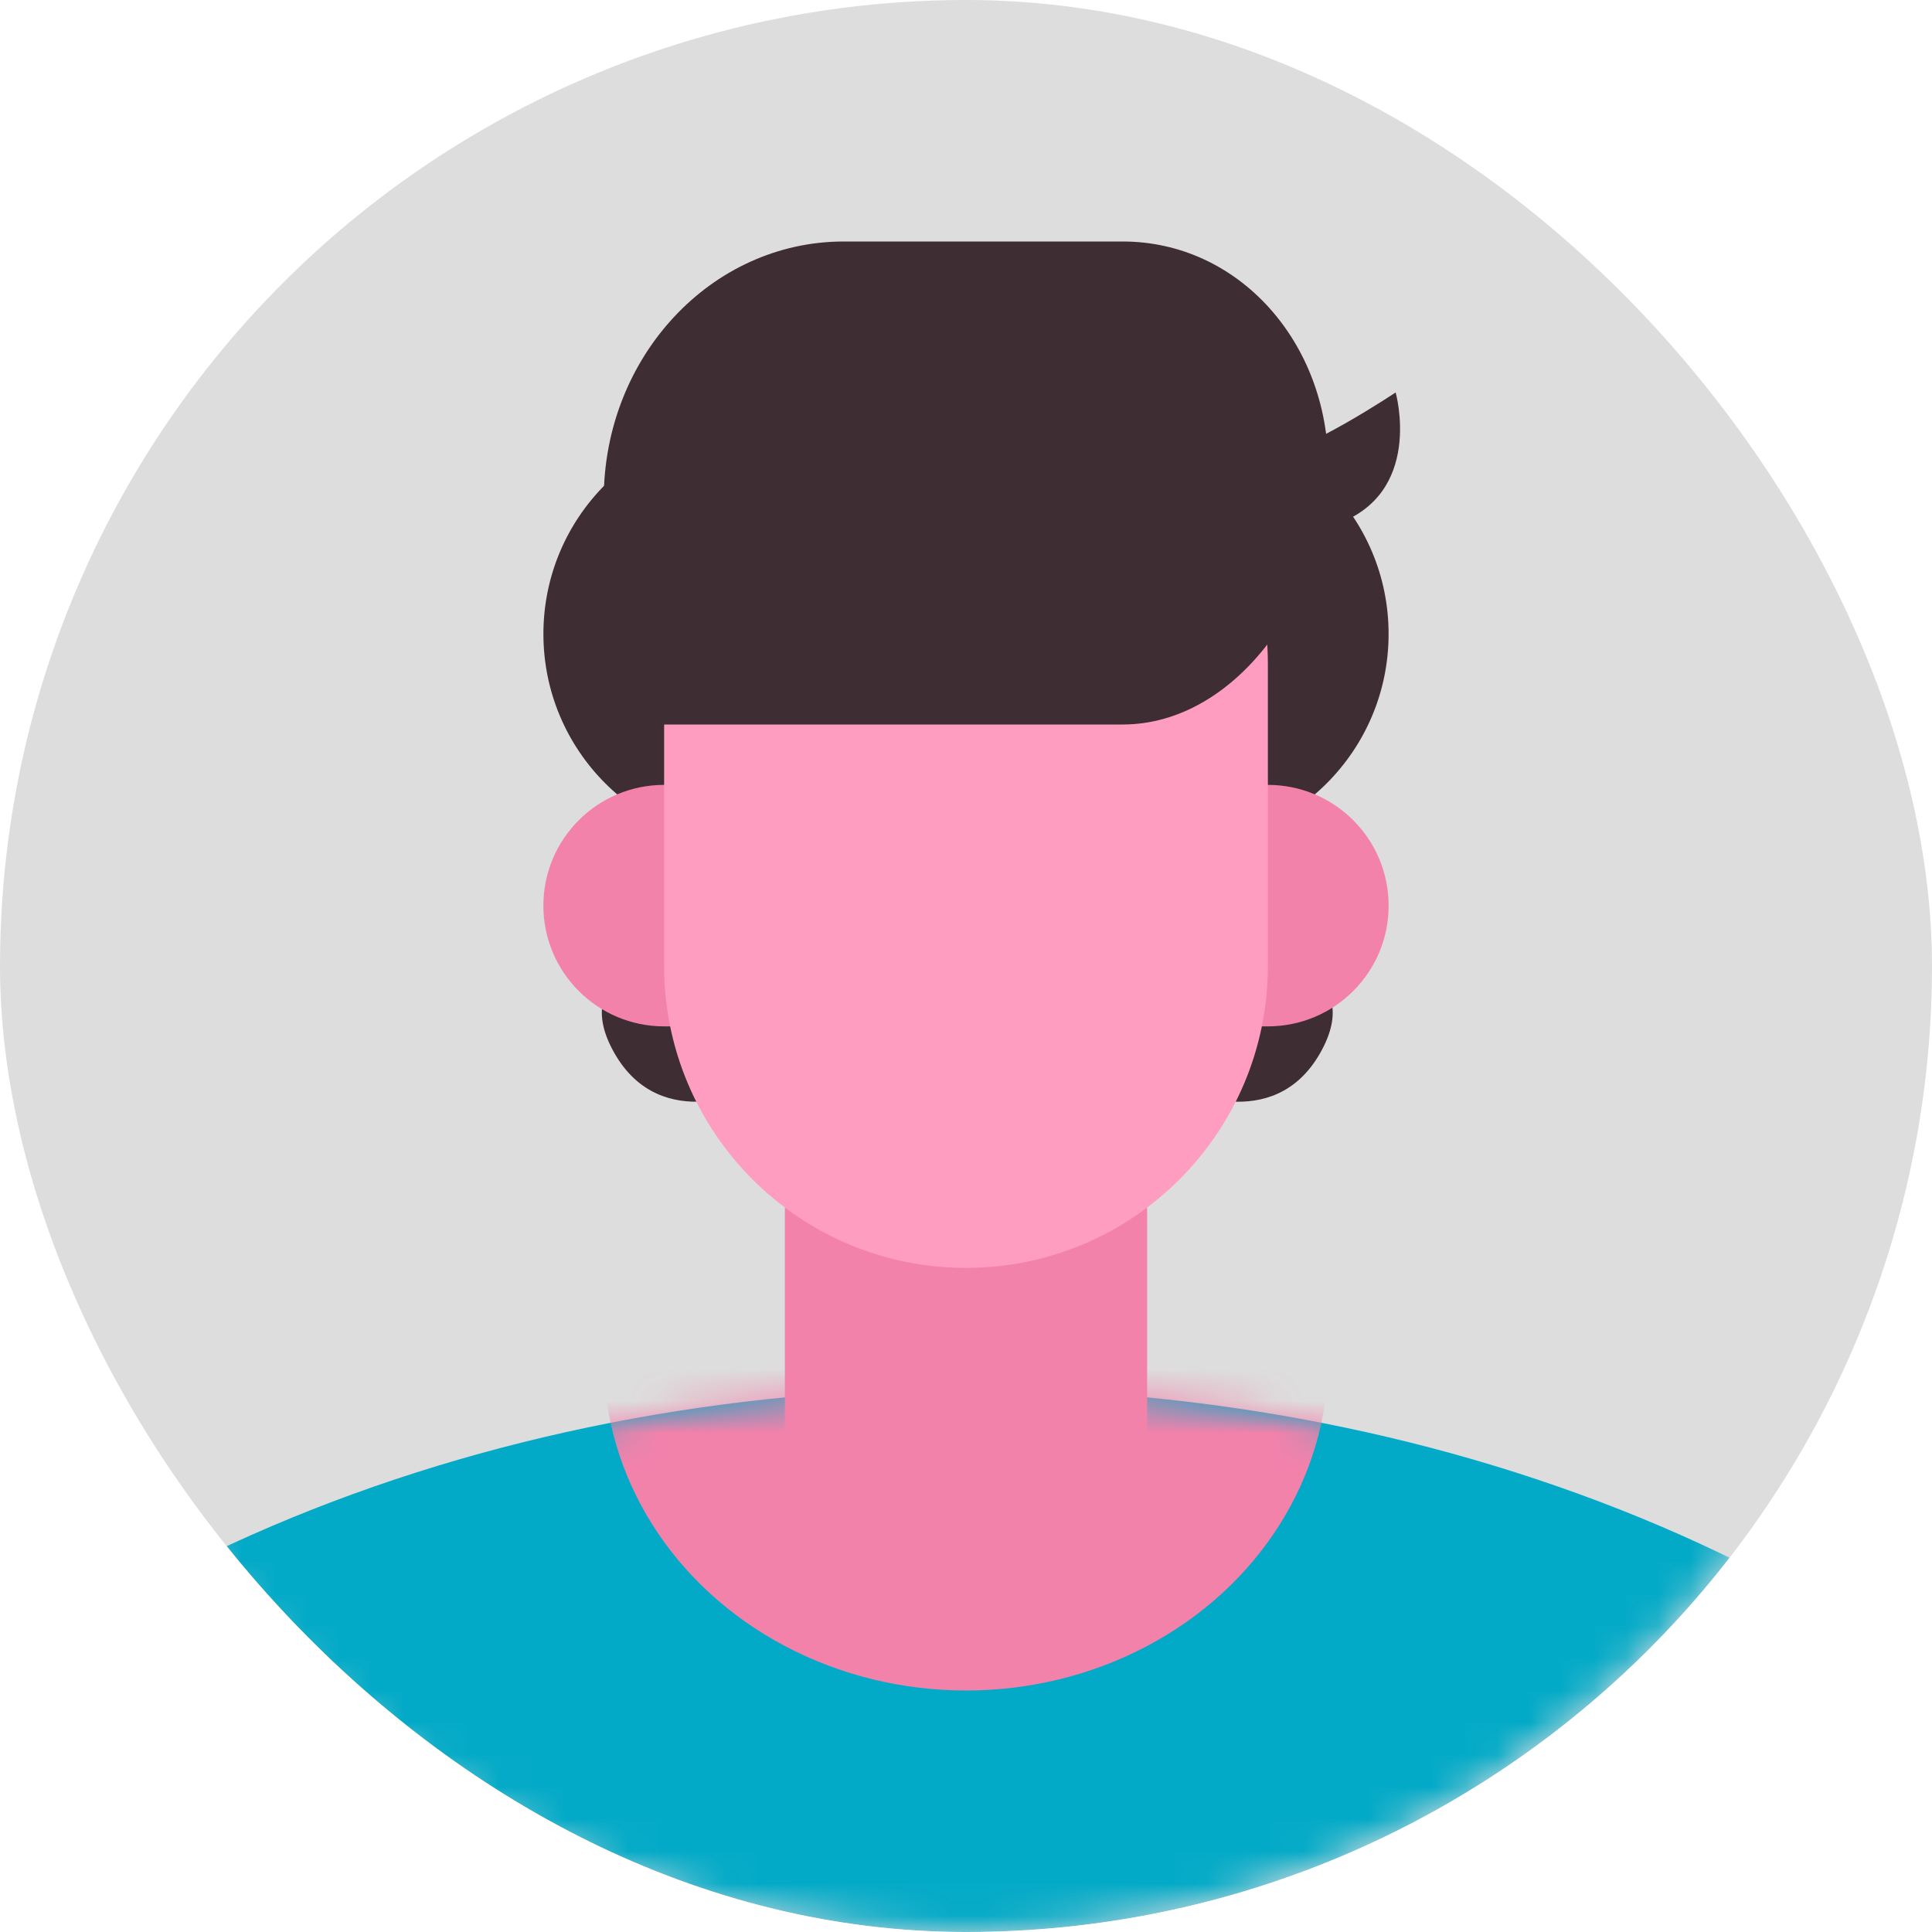 <svg width="60" height="60" viewBox="0 0 60 60" fill="none" xmlns="http://www.w3.org/2000/svg">
<g clip-path="url(#clip0_6302_77335)">
<circle cx="30" cy="30" r="30" fill="#DDDDDD"/>
<mask id="mask0_6302_77335" style="mask-type:alpha" maskUnits="userSpaceOnUse" x="0" y="0" width="60" height="60">
<circle cx="30" cy="30" r="30" fill="#DDDDDD"/>
</mask>
<g mask="url(#mask0_6302_77335)">
<ellipse cx="30" cy="75" rx="43.125" ry="31.875" fill="#03AAC7"/>
</g>
<mask id="mask1_6302_77335" style="mask-type:alpha" maskUnits="userSpaceOnUse" x="-14" y="43" width="88" height="64">
<ellipse cx="30" cy="75" rx="43.125" ry="31.875" fill="#03AAC7"/>
</mask>
<g mask="url(#mask1_6302_77335)">
<ellipse cx="30" cy="42.188" rx="11.25" ry="10.312" fill="#F382AB"/>
</g>
<path d="M20.921 30.466C21.104 31.386 23.49 33.78 23.49 33.78C23.49 33.78 20.547 35.281 19.081 32.705C17.614 30.128 20.739 29.546 20.921 30.466Z" fill="#3E2D32"/>
<path d="M39.158 30.466C38.975 31.386 36.589 33.78 36.589 33.78C36.589 33.78 39.532 35.281 40.998 32.705C42.465 30.128 39.34 29.546 39.158 30.466Z" fill="#3E2D32"/>
<rect x="24.375" y="37.5" width="11.25" height="7.5" fill="#F382AB"/>
<circle cx="36.562" cy="19.688" r="6.562" fill="#3E2D32"/>
<circle cx="23.438" cy="19.688" r="6.562" fill="#3E2D32"/>
<path d="M16.875 28.125C16.875 26.054 18.554 24.375 20.625 24.375H39.375C41.446 24.375 43.125 26.054 43.125 28.125C43.125 30.196 41.446 31.875 39.375 31.875H20.625C18.554 31.875 16.875 30.196 16.875 28.125Z" fill="#F382AB"/>
<path d="M20.625 20.625C20.625 15.447 24.822 11.25 30 11.25C35.178 11.25 39.375 15.447 39.375 20.625V30C39.375 35.178 35.178 39.375 30 39.375C24.822 39.375 20.625 35.178 20.625 30V20.625Z" fill="#FF9DC0"/>
<path d="M18.75 15.5C18.75 11.082 22.087 7.5 26.204 7.5H34.864C38.466 7.5 41.25 10.634 41.25 14.5C41.25 18.366 38.466 22.5 34.864 22.5H18.75V15.5Z" fill="#3E2D32"/>
<path d="M39.593 14.062C40.53 14.062 43.343 12.188 43.343 12.188C43.343 12.188 44.243 15.366 41.431 16.303C38.618 17.241 38.655 14.062 39.593 14.062Z" fill="#3E2D32"/>
</g>
<defs>
<clipPath id="clip0_6302_77335">
<rect width="60" height="60" rx="30" fill="white"/>
</clipPath>
</defs>
</svg>
